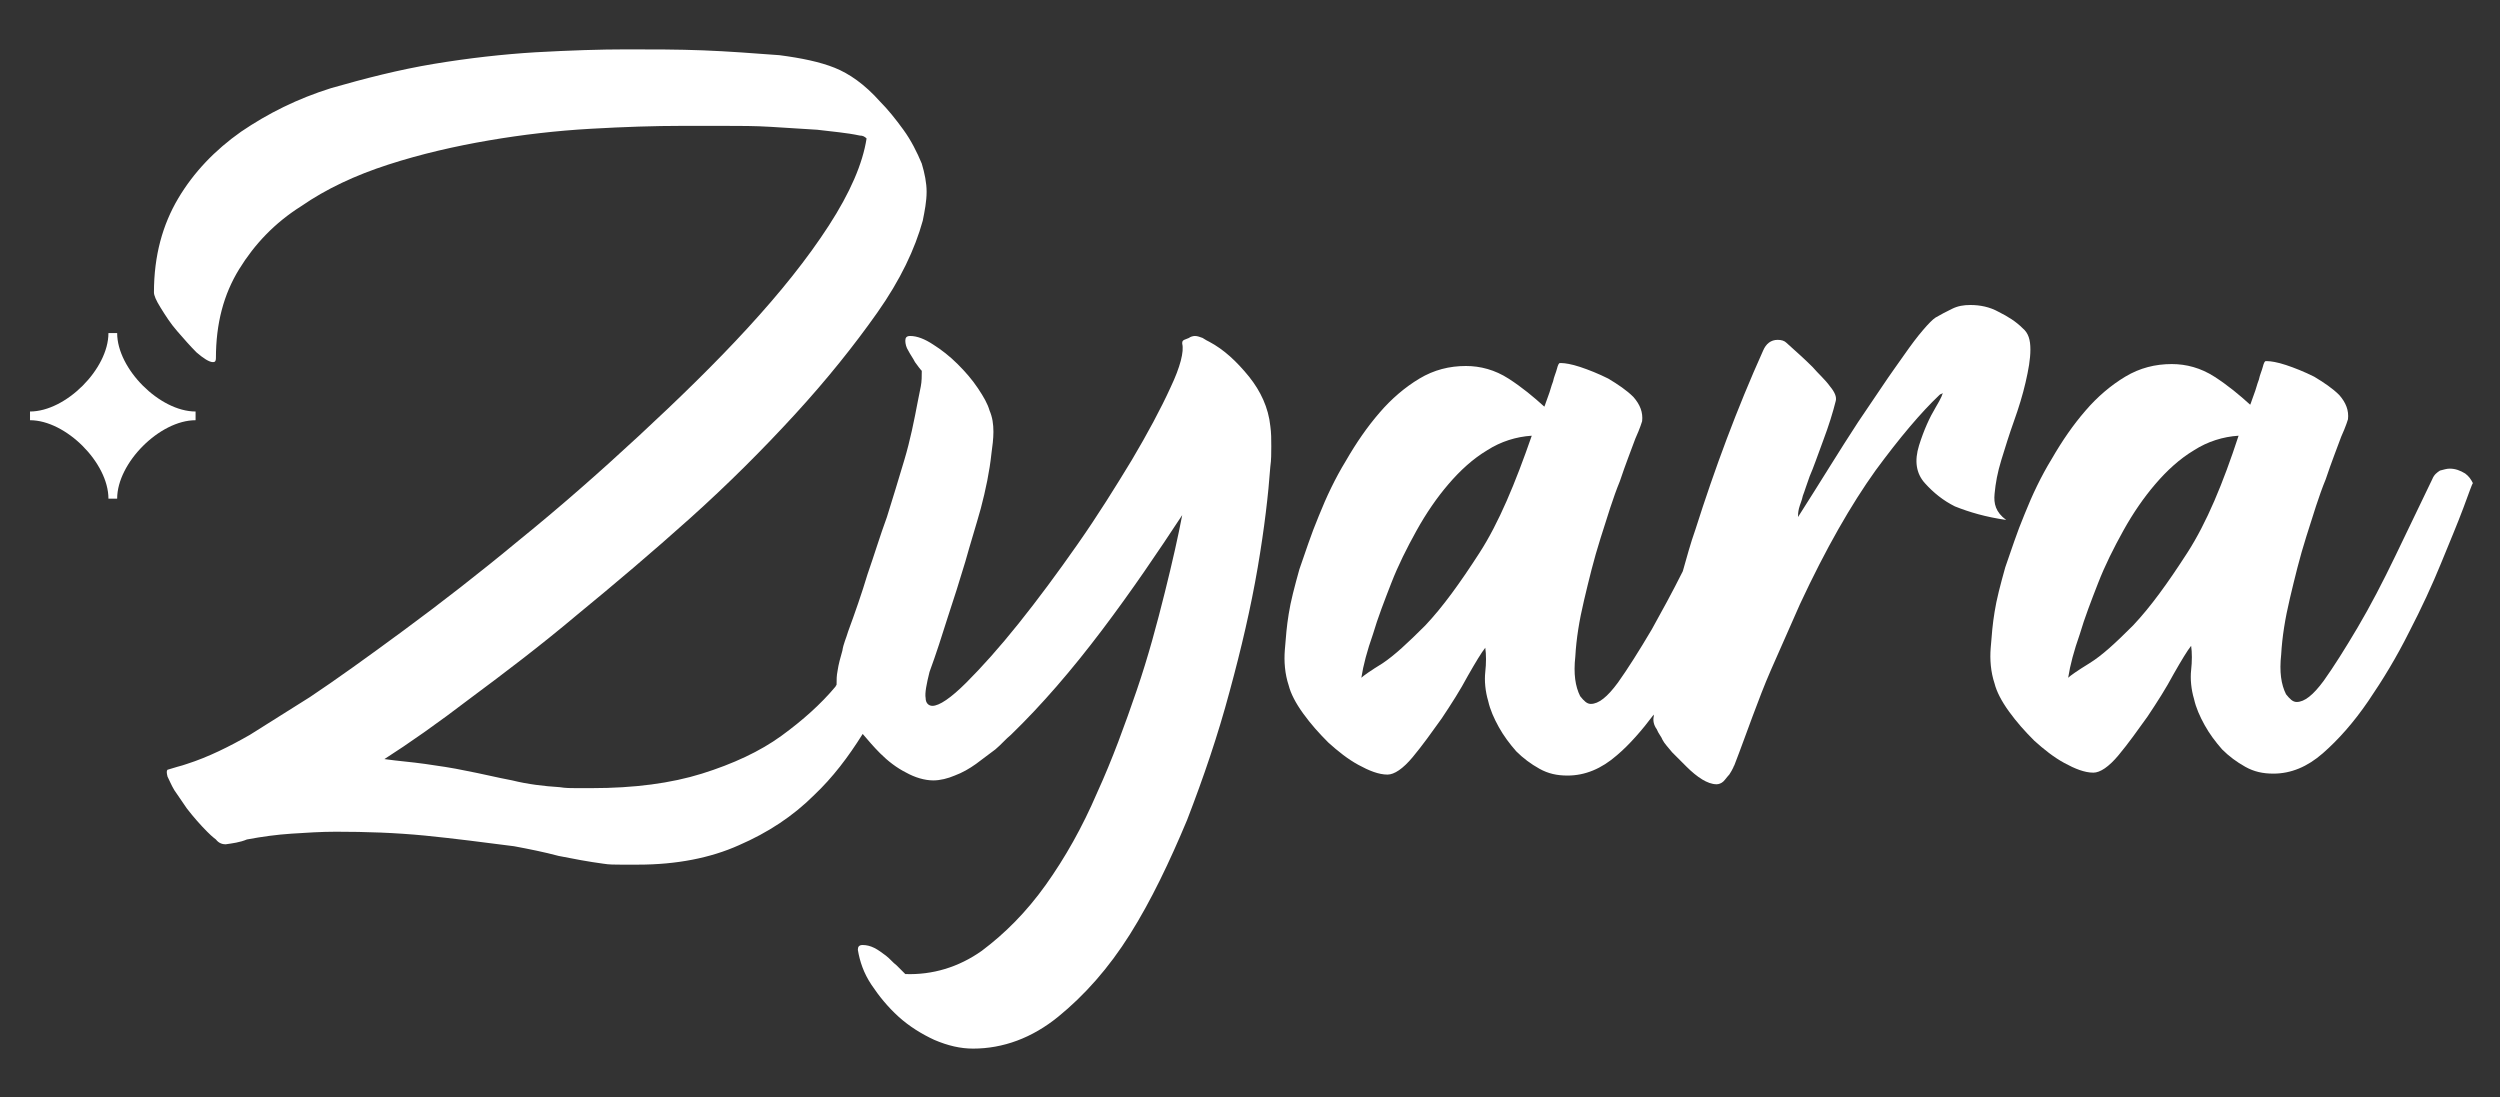 <?xml version="1.0" encoding="utf-8"?>
<!-- Generator: Adobe Illustrator 27.7.0, SVG Export Plug-In . SVG Version: 6.00 Build 0)  -->
<svg version="1.1" id="Calque_1" xmlns="http://www.w3.org/2000/svg" xmlns:xlink="http://www.w3.org/1999/xlink" x="0px" y="0px"
	 viewBox="0 0 258.2 113.3" style="enable-background:new 0 0 258.2 113.3;" xml:space="preserve">
<rect x="0" y="0" width="258.2" height="113.3" fill="#333333" stroke="none"/>
<style type="text/css">
	.st0{fill:#FFFFFF;}
</style>
<g>
	<path class="st0" d="M11.2,51.5h0.9l0,0c0-3.7,4.4-8.1,8.1-8.1v-0.9c-3.7,0-8.1-4.4-8.1-8.1h-0.9c0,3.7-4.4,8.1-8.1,8.1v0.9
		C6.8,43.4,11.2,47.8,11.2,51.5z"/>
	<g>
		<path class="st0" d="M129,38.9c-1.3-1.6-2.6-2.8-4.1-3.6c-0.2-0.1-0.4-0.2-0.7-0.4c-0.3-0.1-0.5-0.2-0.8-0.2
			c-0.2,0-0.5,0.1-0.6,0.2l-0.5,0.2c-0.2,0.1-0.2,0.2-0.2,0.4c0.2,0.8-0.2,2.4-1.2,4.5c-1,2.2-2.4,4.8-4,7.5
			c-1.7,2.8-3.5,5.7-5.6,8.7c-2.1,3-4.1,5.7-6.1,8.2c-2,2.5-3.8,4.5-5.4,6.1c-1.6,1.6-2.8,2.4-3.5,2.4c-0.4,0-0.7-0.3-0.7-0.8
			c-0.1-0.5,0.1-1.5,0.4-2.7c0.7-1.9,1.3-3.8,1.9-5.7c0.6-1.8,1.2-3.7,1.8-5.7c0.5-1.8,1.1-3.7,1.6-5.5c0.5-1.9,0.9-3.8,1.1-5.7
			c0.1-0.7,0.2-1.5,0.2-2.2c0-0.8-0.1-1.5-0.4-2.2c-0.2-0.7-0.6-1.4-1.2-2.3c-0.6-0.9-1.3-1.7-2.1-2.5c-0.8-0.8-1.7-1.5-2.5-2
			c-0.9-0.6-1.7-0.9-2.4-0.9c-0.4,0-0.5,0.2-0.5,0.5c0,0.3,0.1,0.7,0.3,1c0.2,0.4,0.5,0.8,0.7,1.2c0.3,0.4,0.5,0.7,0.7,0.9
			c0,0.5,0,1.1-0.1,1.6c-0.1,0.5-0.2,1-0.3,1.5c-0.4,2.1-0.8,4.1-1.4,6.1c-0.6,2-1.2,4-1.8,5.9c-0.7,1.9-1.3,3.9-2,5.9
			c-0.6,2-1.3,4-2,5.9c-0.2,0.7-0.5,1.3-0.6,2c-0.2,0.7-0.4,1.4-0.5,2.1c-0.1,0.5-0.1,0.9-0.1,1.4c0,0.1-0.1,0.1-0.1,0.2
			c-1.5,1.8-3.4,3.5-5.6,5.1s-5,2.9-8.2,3.9c-3.2,1-7,1.5-11.4,1.5h-1.6c-0.5,0-1.1,0-1.7-0.1c-1.6-0.1-3.3-0.3-4.9-0.7
			c-1.6-0.3-3.2-0.7-4.8-1c-1.4-0.3-2.8-0.5-4.2-0.7s-2.8-0.3-4.2-0.5c2.5-1.6,5.5-3.7,8.9-6.3c3.5-2.6,7.2-5.4,11-8.6
			c3.9-3.2,7.8-6.5,11.7-10c3.9-3.5,7.5-7.1,10.8-10.7c3.3-3.6,6.1-7.1,8.5-10.5c2.4-3.4,3.9-6.6,4.7-9.5c0.2-1,0.4-2,0.4-3
			c0-0.9-0.2-1.9-0.5-2.9c-0.5-1.2-1.1-2.4-1.9-3.5c-0.8-1.1-1.6-2.1-2.4-2.9c-1.6-1.8-3.2-2.9-4.7-3.5c-1.5-0.6-3.4-1-5.7-1.3
			c-2.7-0.2-5.3-0.4-7.9-0.5c-2.6-0.1-5.2-0.1-7.9-0.1c-2.7,0-5.8,0.1-9.4,0.3C52,5.6,48.4,6,44.8,6.6c-3.6,0.6-7.1,1.5-10.6,2.5
			c-3.5,1.1-6.5,2.6-9.3,4.5c-2.7,1.9-4.9,4.2-6.5,6.9c-1.6,2.7-2.5,5.9-2.5,9.7c0,0.3,0.2,0.8,0.7,1.6c0.5,0.8,1,1.6,1.7,2.4
			s1.3,1.5,2,2.2c0.7,0.6,1.3,1,1.7,1c0.2,0,0.3-0.1,0.3-0.4c0-3.6,0.8-6.6,2.4-9.2c1.6-2.6,3.7-4.8,6.4-6.5c2.6-1.8,5.6-3.2,9-4.3
			c3.4-1.1,6.9-1.9,10.4-2.5c3.5-0.6,7-1,10.5-1.2c3.5-0.2,6.6-0.3,9.4-0.3h4.4c1.6,0,3.2,0,4.8,0.1c1.6,0.1,3.2,0.2,4.8,0.3
			c1.6,0.2,3,0.3,4.4,0.6c0.3,0,0.5,0.1,0.7,0.3c-0.4,2.6-1.7,5.6-3.9,9c-2.2,3.4-5,6.9-8.4,10.6C73.9,37.5,70.1,41.2,66,45
			c-4.1,3.8-8.2,7.4-12.4,10.8c-4.1,3.4-8.1,6.5-11.9,9.3c-3.8,2.8-7,5.1-9.7,6.9c-2.1,1.3-4.1,2.6-6.2,3.9c-2.1,1.2-4.3,2.3-6.5,3
			c-0.3,0.1-0.6,0.2-1,0.3c-0.3,0.1-0.7,0.2-1,0.3c-0.1,0.1-0.1,0.3,0,0.7c0.2,0.4,0.4,0.9,0.7,1.4l1.3,1.9c0.7,0.9,1.4,1.7,2.1,2.4
			c0.2,0.2,0.5,0.5,0.9,0.8c0.3,0.4,0.7,0.5,1,0.5c0.7-0.1,1.5-0.2,2.2-0.5c1.6-0.3,3.1-0.5,4.6-0.6c1.5-0.1,3.1-0.2,4.6-0.2
			c3.1,0,6.1,0.1,9.2,0.4c3,0.3,6.1,0.7,9.2,1.1c1.6,0.3,3.1,0.6,4.6,1c1.5,0.3,3.1,0.6,4.6,0.8c0.6,0.1,1.2,0.1,1.8,0.1
			c0.6,0,1.2,0,1.8,0c4,0,7.5-0.7,10.4-2c3-1.3,5.6-3,7.8-5.2c1.9-1.8,3.5-3.9,5-6.3c0.6,0.7,1.1,1.3,1.8,2c0.8,0.8,1.7,1.5,2.7,2
			c0.9,0.5,1.9,0.8,2.8,0.8c0.7,0,1.5-0.2,2.2-0.5c0.8-0.3,1.5-0.7,2.2-1.2c0.7-0.5,1.3-1,2-1.5c0.6-0.5,1.1-1.1,1.6-1.5
			c3.2-3.1,6.3-6.7,9.4-10.8c3.1-4.1,5.8-8.1,8.3-11.9c-0.4,2.1-1,4.8-1.8,8c-0.8,3.2-1.7,6.6-2.9,10.1c-1.2,3.5-2.5,7.1-4.1,10.6
			c-1.5,3.5-3.3,6.7-5.3,9.5c-2,2.8-4.2,5-6.6,6.8c-2.4,1.7-5.1,2.5-7.9,2.4c-0.2-0.2-0.5-0.5-0.9-0.9c-0.4-0.3-0.7-0.7-1.1-1
			c-0.4-0.3-0.8-0.6-1.2-0.8c-0.4-0.2-0.8-0.3-1.2-0.3c-0.4,0-0.5,0.2-0.5,0.5c0.2,1.2,0.6,2.4,1.4,3.6c0.8,1.2,1.7,2.3,2.8,3.3
			c1.1,1,2.4,1.8,3.7,2.4c1.4,0.6,2.7,0.9,4,0.9c3.1,0,6.1-1.1,8.8-3.3c2.7-2.2,5.2-5,7.4-8.5c2.2-3.5,4.1-7.5,5.9-11.8
			c1.7-4.4,3.2-8.8,4.4-13.3c1.2-4.4,2.2-8.7,2.9-12.8c0.7-4.1,1.1-7.6,1.3-10.4c0.1-0.7,0.1-1.4,0.1-2.1c0-0.7,0-1.4-0.1-2.1
			C131,42.1,130.2,40.4,129,38.9z"/>
		<path class="st0" d="M206,51c0.1-1.1,0.3-2.2,0.7-3.5s0.8-2.6,1.3-4s0.9-2.7,1.2-4c0.3-1.3,0.5-2.4,0.5-3.4c0-1-0.2-1.7-0.8-2.2
			c-0.7-0.7-1.5-1.2-2.5-1.7c-0.9-0.5-1.9-0.7-2.9-0.7c-0.7,0-1.3,0.1-1.9,0.4c-0.6,0.3-1.2,0.6-1.7,0.9c-0.3,0.2-0.7,0.6-1.3,1.3
			s-1.2,1.5-1.9,2.5c-0.7,1-1.5,2.1-2.3,3.3s-1.7,2.5-2.5,3.7c-1.9,2.9-3.9,6.2-6.2,9.8c0-0.2,0-0.5,0.1-0.9
			c0.1-0.4,0.3-0.8,0.4-1.3c0.2-0.5,0.4-1.2,0.7-2c0.4-0.9,0.8-2.1,1.4-3.7s1-2.9,1.3-4.1c0.1-0.4-0.1-0.9-0.6-1.5
			c-0.5-0.7-1.2-1.3-1.8-2c-0.8-0.8-1.7-1.6-2.7-2.5c-0.2-0.2-0.5-0.3-0.9-0.3c-0.7,0-1.2,0.4-1.5,1.1c-2.7,6-5,12.2-7,18.5
			c-0.5,1.4-0.9,2.9-1.3,4.3c-1.1,2.2-2.2,4.2-3.2,6c-1.3,2.2-2.5,4.1-3.5,5.5c-1.1,1.5-2,2.2-2.8,2.2c-0.4,0-0.7-0.3-1.1-0.8
			c-0.5-1-0.7-2.3-0.5-4.1c0.1-1.8,0.4-3.7,0.9-5.8c0.5-2.1,1-4.2,1.7-6.4c0.7-2.2,1.3-4.2,2-5.9c0.6-1.8,1.2-3.3,1.6-4.4
			c0.5-1.1,0.7-1.8,0.7-1.8c0.1-0.9-0.2-1.7-0.9-2.5c-0.7-0.7-1.6-1.3-2.6-1.9c-1-0.5-2-0.9-2.9-1.2c-0.9-0.3-1.6-0.4-1.9-0.4h-0.2
			c-0.1,0-0.2,0.2-0.3,0.6c-0.1,0.4-0.3,0.8-0.4,1.3c-0.2,0.5-0.3,1-0.5,1.5c-0.2,0.5-0.3,0.9-0.4,1.1c-1.1-1-2.3-2-3.7-2.9
			c-1.4-0.9-2.9-1.3-4.4-1.3c-1.7,0-3.3,0.4-4.8,1.3c-1.5,0.9-2.9,2.1-4.1,3.5c-1.3,1.5-2.4,3.1-3.5,5c-1.1,1.8-2,3.7-2.8,5.7
			c-0.8,1.9-1.4,3.8-2,5.5c-0.5,1.8-0.9,3.3-1.1,4.6c-0.2,1.2-0.3,2.4-0.4,3.7c-0.1,1.2,0,2.5,0.4,3.7c0.2,0.8,0.7,1.8,1.5,2.9
			c0.8,1.1,1.6,2,2.6,3c1,0.9,2,1.7,3.1,2.3s2.1,1,3,1c0.7,0,1.6-0.6,2.6-1.8c1-1.2,2-2.6,3-4c1-1.5,1.9-2.9,2.7-4.4
			c0.8-1.4,1.4-2.4,1.8-2.9c0.1,0.7,0.1,1.6,0,2.5c-0.1,0.9,0,2,0.3,3c0.2,0.9,0.6,1.8,1.1,2.7c0.5,0.9,1.1,1.7,1.8,2.5
			c0.7,0.7,1.5,1.3,2.4,1.8c0.9,0.5,1.8,0.7,2.9,0.7c1.8,0,3.5-0.7,5.1-2.1c1.3-1.1,2.6-2.6,3.8-4.2c0,0.1,0,0.1,0,0.2
			c-0.1,0.4,0,0.9,0.3,1.3c0.2,0.5,0.5,0.8,0.6,1.1c0.2,0.4,0.6,0.8,1,1.3c0.5,0.5,1,1,1.5,1.5c0.5,0.5,1.1,1,1.6,1.3s1,0.5,1.5,0.5
			c0.2,0,0.5-0.1,0.7-0.3c0.2-0.2,0.4-0.5,0.6-0.7c0.2-0.3,0.3-0.5,0.4-0.7c0.1-0.2,0.1-0.3,0.1-0.2c0.7-1.8,1.3-3.5,1.9-5.1
			c0.6-1.6,1.2-3.2,1.9-4.8l3-6.8c2.7-5.8,5.3-10.3,7.8-13.8c2.5-3.4,4.7-6,6.6-7.8c0.1-0.1,0.1-0.1,0.2-0.1l0.1-0.1
			c0.1,0-0.1,0.5-0.7,1.5c-0.6,1-1.2,2.3-1.7,3.9c-0.5,1.6-0.3,2.9,0.6,3.9c0.9,1,1.9,1.8,3.1,2.4c1.5,0.6,3.2,1.1,5.3,1.4
			C206.1,52.9,205.9,52,206,51z M152.8,57.1c-2,3.1-3.8,5.6-5.6,7.5c-1.8,1.8-3.2,3.1-4.4,3.9c-1.3,0.8-2,1.3-2.2,1.5
			c0.2-1.3,0.6-2.8,1.2-4.5c0.5-1.7,1.2-3.5,1.9-5.3c0.7-1.8,1.6-3.6,2.6-5.4c1-1.8,2.1-3.4,3.3-4.8c1.2-1.4,2.5-2.6,4-3.5
			c1.4-0.9,3-1.4,4.6-1.5C156.5,49.9,154.8,54,152.8,57.1z"/>
		<path class="st0" d="M254.6,48.9c-0.5-0.3-1-0.5-1.6-0.5c-0.3,0-0.6,0.1-1,0.2c-0.3,0.2-0.6,0.4-0.8,0.9c-1.2,2.5-2.5,5.2-3.8,7.9
			c-1.3,2.7-2.6,5.2-3.9,7.4c-1.3,2.2-2.5,4.1-3.5,5.5c-1.1,1.5-2,2.2-2.8,2.2c-0.4,0-0.7-0.3-1.1-0.8c-0.5-1-0.7-2.3-0.5-4.1
			c0.1-1.8,0.4-3.7,0.9-5.8c0.5-2.1,1-4.2,1.7-6.4c0.7-2.2,1.3-4.2,2-5.9c0.6-1.8,1.2-3.3,1.6-4.4c0.5-1.1,0.7-1.8,0.7-1.8
			c0.1-0.9-0.2-1.7-0.9-2.5c-0.7-0.7-1.6-1.3-2.6-1.9c-1-0.5-2-0.9-2.9-1.2c-0.9-0.3-1.6-0.4-1.9-0.4h-0.2c-0.1,0-0.2,0.2-0.3,0.6
			c-0.1,0.4-0.3,0.8-0.4,1.3c-0.2,0.5-0.3,1-0.5,1.5c-0.2,0.5-0.3,0.9-0.4,1.1c-1.1-1-2.3-2-3.7-2.9c-1.4-0.9-2.9-1.3-4.4-1.3
			c-1.7,0-3.3,0.4-4.8,1.3c-1.5,0.9-2.9,2.1-4.1,3.5c-1.3,1.5-2.4,3.1-3.5,5c-1.1,1.8-2,3.7-2.8,5.7c-0.8,1.9-1.4,3.8-2,5.5
			c-0.5,1.8-0.9,3.3-1.1,4.6c-0.2,1.2-0.3,2.4-0.4,3.7c-0.1,1.2,0,2.5,0.4,3.7c0.2,0.8,0.7,1.8,1.5,2.9c0.8,1.1,1.6,2,2.6,3
			c1,0.9,2,1.7,3.1,2.3s2.1,1,3,1c0.7,0,1.6-0.6,2.6-1.8c1-1.2,2-2.6,3-4c1-1.5,1.9-2.9,2.7-4.4c0.8-1.4,1.4-2.4,1.8-2.9
			c0.1,0.7,0.1,1.6,0,2.5c-0.1,0.9,0,2,0.3,3c0.2,0.9,0.6,1.8,1.1,2.7c0.5,0.9,1.1,1.7,1.8,2.5c0.7,0.7,1.5,1.3,2.4,1.8
			c0.9,0.5,1.8,0.7,2.9,0.7c1.8,0,3.5-0.7,5.1-2.1c1.6-1.4,3.2-3.2,4.7-5.4c1.5-2.2,2.9-4.5,4.2-7.1c1.3-2.5,2.4-4.9,3.3-7.1
			c0.9-2.2,1.7-4.1,2.3-5.7c0.6-1.6,0.9-2.5,1-2.6C255.2,49.5,255,49.2,254.6,48.9z M225.9,57.1c-2,3.1-3.8,5.6-5.6,7.5
			c-1.8,1.8-3.2,3.1-4.5,3.9c-1.3,0.8-2,1.3-2.2,1.5c0.2-1.3,0.6-2.8,1.2-4.5c0.5-1.7,1.2-3.5,1.9-5.3s1.6-3.6,2.6-5.4
			c1-1.8,2.1-3.4,3.3-4.8c1.2-1.4,2.5-2.6,4-3.5c1.4-0.9,3-1.4,4.6-1.5C229.6,49.9,227.9,54,225.9,57.1z"/>
	</g>
</g>
</svg>
